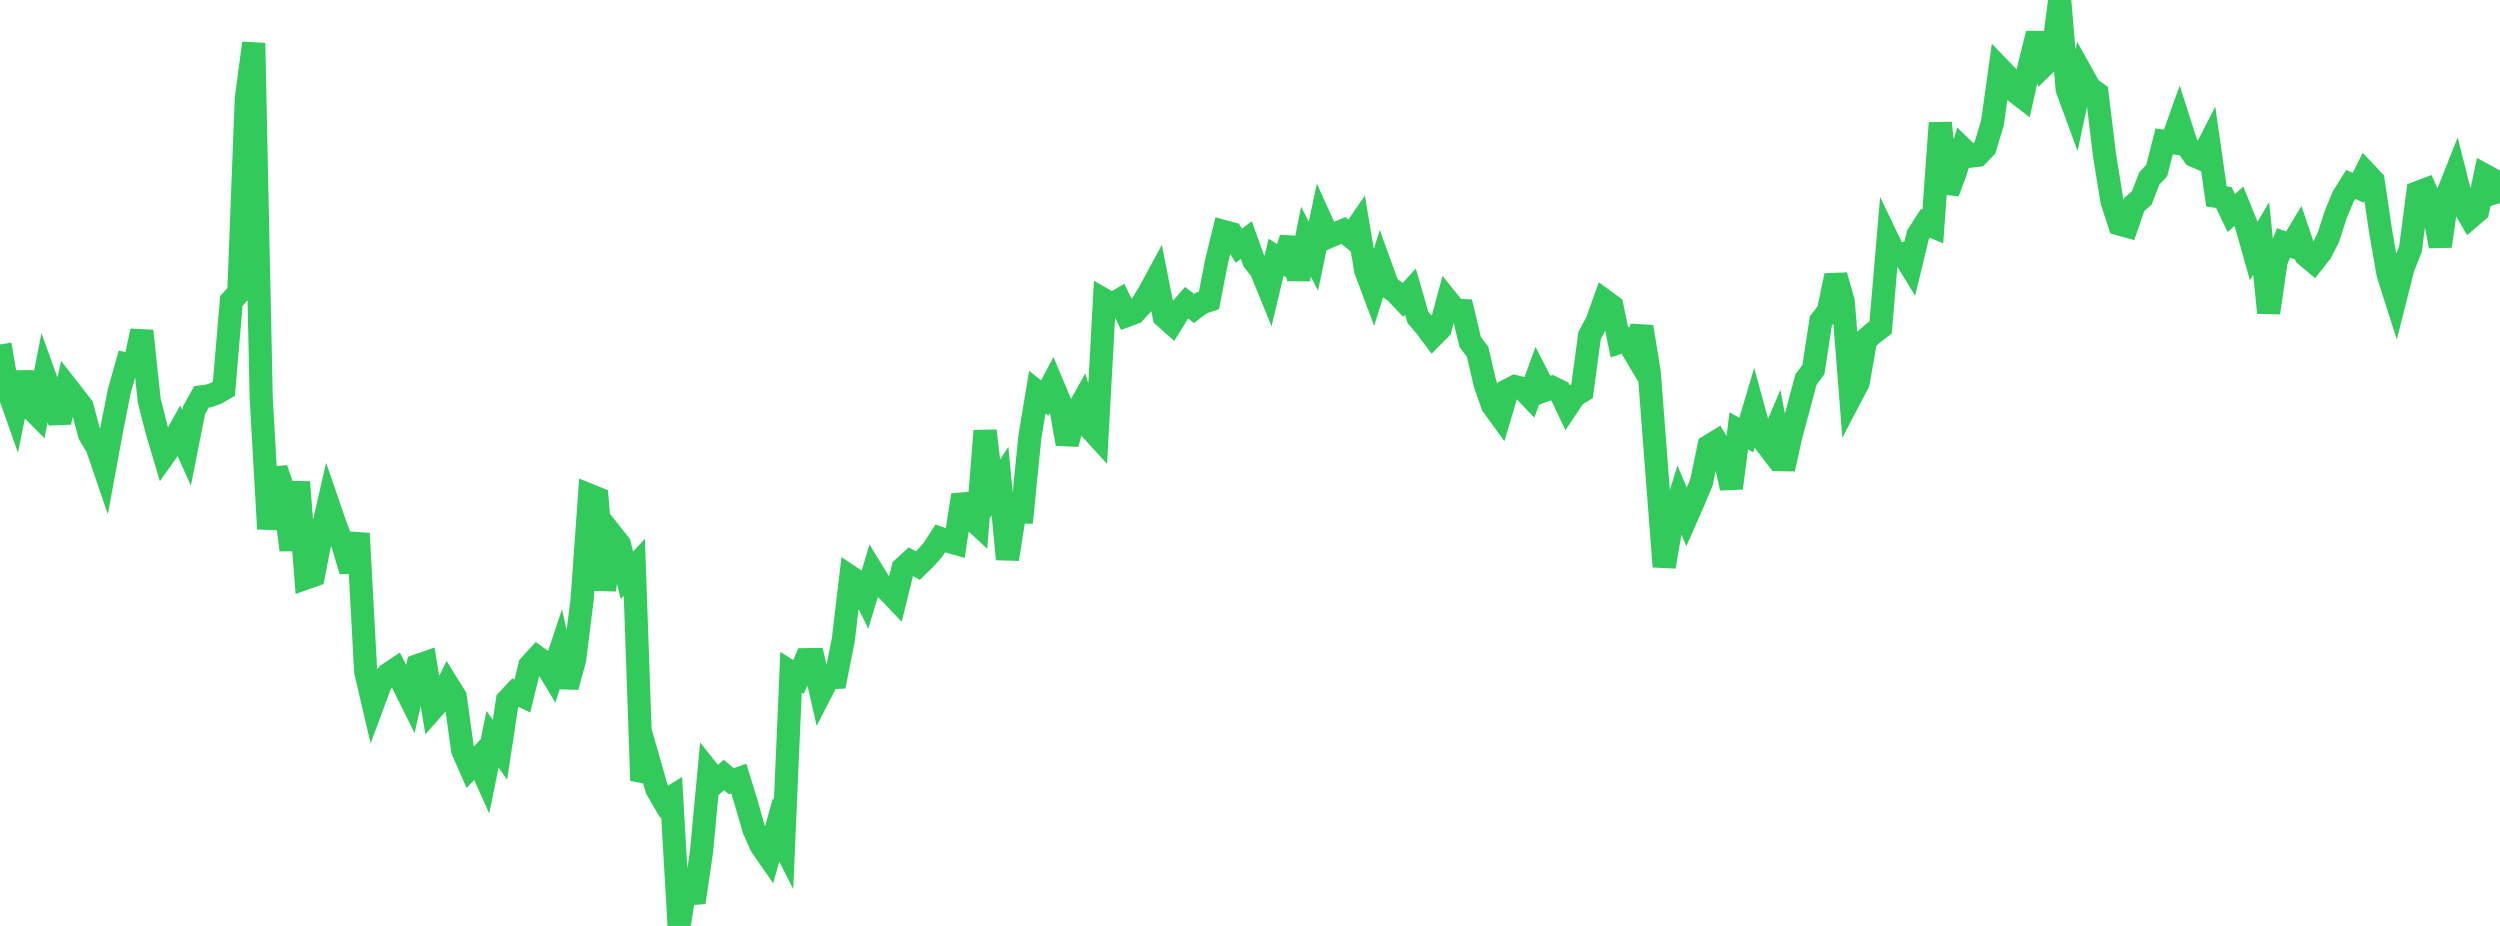 <?xml version="1.0" standalone="no"?>
<!DOCTYPE svg PUBLIC "-//W3C//DTD SVG 1.1//EN" "http://www.w3.org/Graphics/SVG/1.1/DTD/svg11.dtd">

<svg width="135" height="50" viewBox="0 0 135 50" preserveAspectRatio="none" 
  xmlns="http://www.w3.org/2000/svg"
  xmlns:xlink="http://www.w3.org/1999/xlink">


<polyline points="0.0, 18.602 0.403, 20.965 0.806, 22.106 1.209, 20.118 1.612, 21.982 2.015, 22.388 2.418, 20.323 2.821, 21.44 3.224, 22.803 3.627, 20.923 4.03, 21.439 4.433, 21.958 4.836, 23.469 5.239, 24.129 5.642, 25.307 6.045, 23.118 6.448, 21.097 6.851, 19.67 7.254, 19.761 7.657, 17.872 8.06, 21.639 8.463, 23.219 8.866, 24.577 9.269, 24.006 9.672, 23.282 10.075, 24.182 10.478, 22.153 10.881, 21.428 11.284, 21.375 11.687, 21.232 12.09, 20.997 12.493, 16.253 12.896, 15.806 13.299, 5.332 13.701, 2.329 14.104, 21.454 14.507, 28.56 14.91, 25.314 15.313, 26.494 15.716, 29.698 16.119, 26.031 16.522, 31.215 16.925, 31.073 17.328, 29.022 17.731, 27.259 18.134, 28.429 18.537, 29.47 18.94, 30.835 19.343, 28.807 19.746, 36.26 20.149, 37.982 20.552, 36.896 20.955, 36.413 21.358, 36.143 21.761, 36.925 22.164, 37.736 22.567, 35.94 22.97, 35.799 23.373, 38.256 23.776, 37.802 24.179, 36.978 24.582, 37.629 24.985, 40.515 25.388, 41.434 25.791, 41.004 26.194, 41.903 26.597, 39.92 27.0, 40.485 27.403, 37.82 27.806, 37.392 28.209, 37.584 28.612, 35.94 29.015, 35.499 29.418, 35.788 29.821, 36.457 30.224, 35.248 30.627, 37.088 31.03, 35.617 31.433, 32.396 31.836, 26.743 32.239, 26.906 32.642, 31.859 33.045, 28.882 33.448, 29.392 33.851, 31.065 34.254, 30.63 34.657, 42.152 35.06, 41.188 35.463, 42.598 35.866, 43.293 36.269, 43.042 36.672, 50.0 37.075, 47.435 37.478, 48.728 37.881, 45.997 38.284, 41.696 38.687, 42.203 39.09, 41.848 39.493, 42.186 39.896, 42.045 40.299, 43.359 40.701, 44.764 41.104, 45.668 41.507, 46.25 41.91, 44.808 42.313, 45.603 42.716, 36.304 43.119, 36.557 43.522, 35.622 43.925, 35.616 44.328, 37.386 44.731, 36.602 45.134, 36.582 45.537, 34.562 45.94, 31.17 46.343, 31.44 46.746, 32.254 47.149, 30.916 47.552, 31.571 47.955, 31.893 48.358, 32.319 48.761, 30.688 49.164, 30.32 49.567, 30.542 49.97, 30.147 50.373, 29.699 50.776, 29.076 51.179, 29.216 51.582, 29.332 51.985, 26.734 52.388, 27.925 52.791, 28.299 53.194, 23.265 53.597, 26.603 54.0, 25.977 54.403, 30.195 54.806, 27.635 55.209, 27.645 55.612, 23.594 56.015, 21.175 56.418, 21.496 56.821, 20.737 57.224, 21.695 57.627, 23.971 58.03, 22.476 58.433, 21.754 58.836, 23.088 59.239, 23.53 59.642, 16.209 60.045, 16.442 60.448, 16.204 60.851, 17.033 61.254, 16.882 61.657, 16.442 62.06, 15.79 62.463, 15.045 62.866, 17.092 63.269, 17.45 63.672, 16.802 64.075, 16.346 64.478, 16.658 64.881, 16.356 65.284, 16.221 65.687, 14.151 66.09, 12.504 66.493, 12.612 66.896, 13.273 67.299, 12.962 67.701, 14.077 68.104, 14.596 68.507, 15.583 68.91, 13.891 69.313, 14.151 69.716, 12.861 70.119, 15.073 70.522, 13.045 70.925, 13.836 71.328, 11.907 71.731, 12.794 72.134, 12.62 72.537, 12.445 72.94, 12.775 73.343, 12.188 73.746, 14.593 74.149, 15.671 74.552, 14.373 74.955, 15.485 75.358, 15.763 75.761, 16.189 76.164, 15.747 76.567, 17.137 76.97, 17.608 77.373, 18.147 77.776, 17.739 78.179, 16.246 78.582, 16.747 78.985, 16.769 79.388, 18.463 79.791, 18.997 80.194, 20.732 80.597, 21.88 81.0, 22.436 81.403, 21.084 81.806, 20.877 82.209, 20.974 82.612, 21.396 83.015, 20.29 83.418, 21.075 83.821, 20.924 84.224, 21.12 84.627, 21.969 85.03, 21.369 85.433, 21.12 85.836, 18.125 86.239, 17.368 86.642, 16.24 87.045, 16.534 87.448, 18.488 87.851, 18.355 88.254, 19.034 88.657, 17.649 89.06, 20.107 89.463, 25.38 89.866, 30.599 90.269, 28.265 90.672, 26.96 91.075, 27.917 91.478, 27.005 91.881, 26.043 92.284, 24.09 92.687, 23.844 93.09, 24.514 93.493, 26.356 93.896, 23.265 94.299, 23.494 94.701, 22.14 95.104, 23.61 95.507, 24.138 95.91, 23.19 96.313, 25.324 96.716, 23.493 97.119, 22.009 97.522, 20.493 97.925, 19.958 98.328, 17.323 98.731, 16.816 99.134, 14.879 99.537, 16.293 99.94, 21.425 100.343, 20.656 100.746, 18.345 101.149, 17.992 101.552, 17.69 101.955, 12.972 102.358, 13.811 102.761, 13.706 103.164, 14.362 103.567, 12.688 103.97, 12.062 104.373, 12.23 104.776, 6.64 105.179, 10.39 105.582, 9.31 105.985, 8.042 106.388, 8.434 106.791, 8.388 107.194, 7.967 107.597, 6.611 108.0, 3.718 108.403, 4.137 108.806, 4.932 109.209, 5.243 109.612, 3.442 110.015, 1.816 110.418, 3.478 110.821, 3.083 111.224, 0.0 111.627, 4.82 112.03, 5.913 112.433, 4.018 112.836, 4.743 113.239, 5.037 113.642, 8.37 114.045, 10.859 114.448, 12.095 114.851, 12.206 115.254, 11.038 115.657, 10.683 116.06, 9.642 116.463, 9.211 116.866, 7.634 117.269, 7.694 117.672, 6.565 118.075, 7.824 118.478, 8.403 118.881, 8.578 119.284, 7.791 119.687, 10.604 120.09, 10.671 120.493, 11.507 120.896, 11.138 121.299, 12.135 121.701, 13.558 122.104, 12.874 122.507, 16.886 122.91, 14.111 123.313, 13.118 123.716, 13.267 124.119, 12.598 124.522, 13.79 124.925, 14.129 125.328, 13.614 125.731, 12.822 126.134, 11.569 126.537, 10.606 126.94, 9.961 127.343, 10.135 127.746, 9.334 128.149, 9.761 128.552, 12.485 128.955, 14.8 129.358, 16.062 129.761, 14.468 130.164, 13.451 130.567, 10.395 130.97, 10.244 131.373, 11.16 131.776, 13.294 132.179, 10.462 132.582, 9.446 132.985, 11.039 133.388, 11.737 133.791, 11.392 134.194, 9.479 134.597, 9.697 135.0, 10.967" fill="none" stroke="#32ca5b" stroke-width="1.25"/>

</svg>